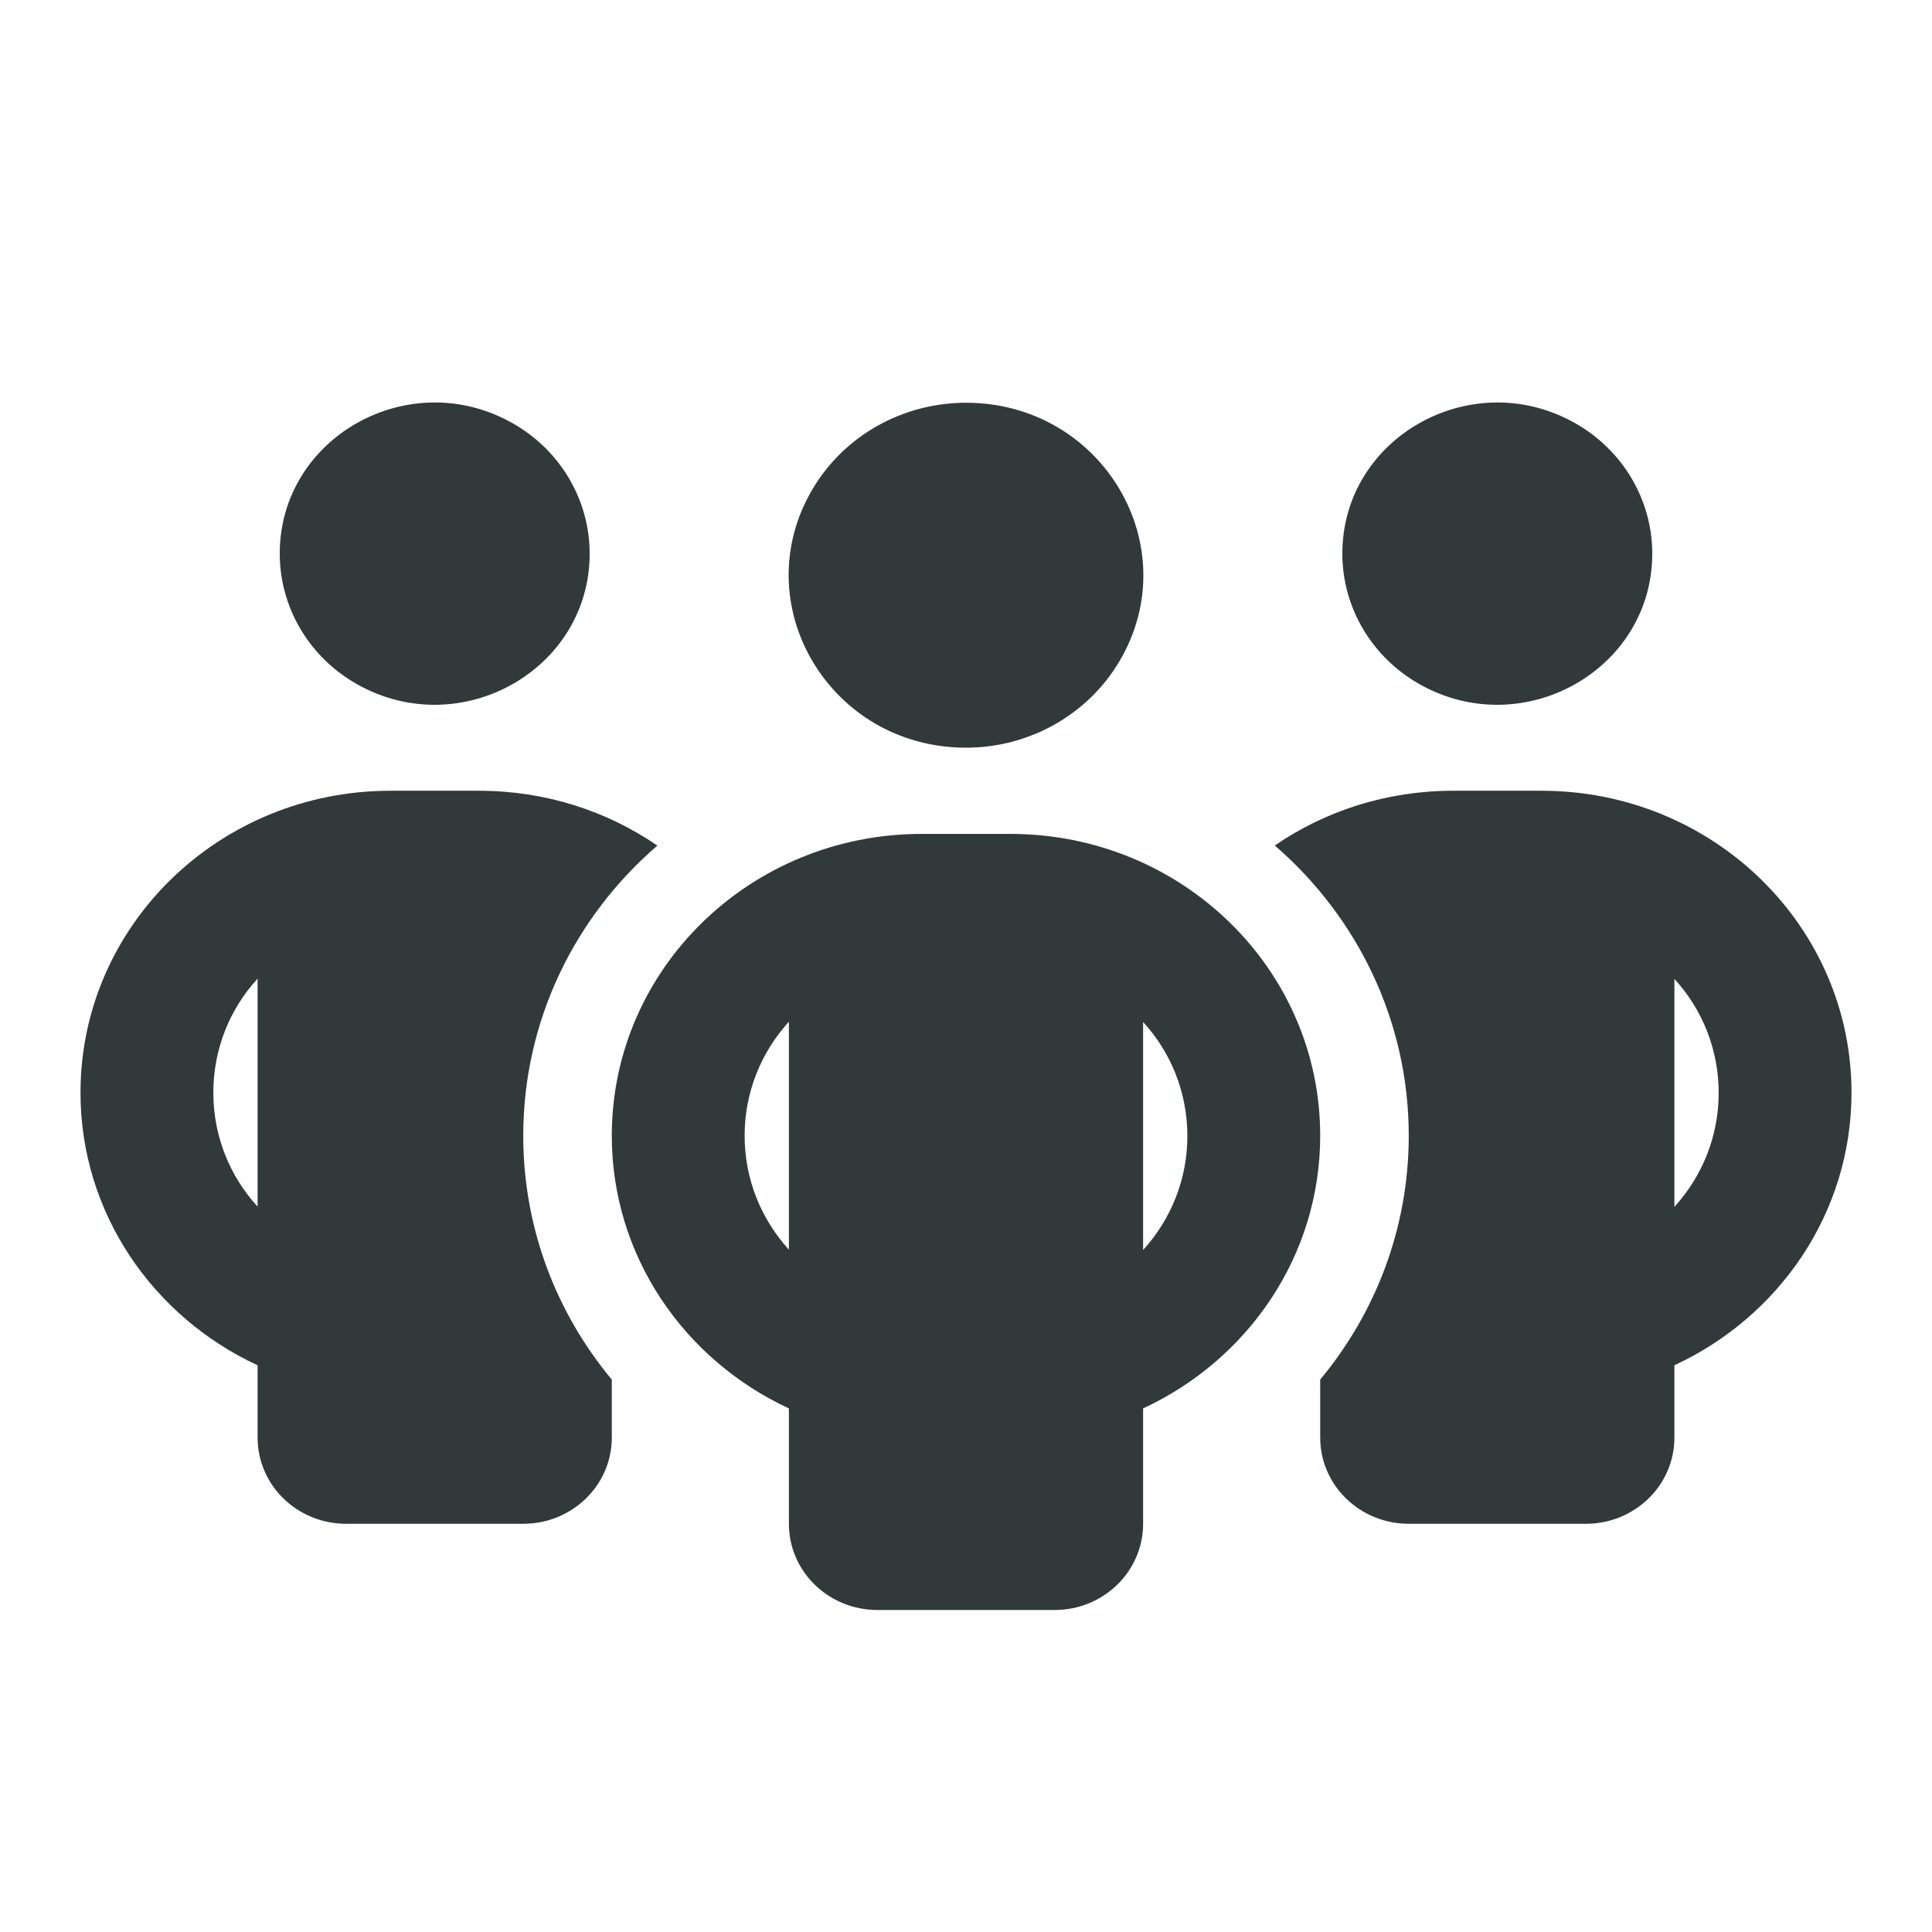 <svg width="24" height="24" viewBox="0 0 24 24" fill="none" xmlns="http://www.w3.org/2000/svg">
<path d="M3.475 6.877C3.475 5.434 5.079 4.532 6.362 5.254C6.958 5.589 7.325 6.208 7.325 6.877C7.325 8.321 5.721 9.223 4.438 8.501C3.842 8.166 3.475 7.547 3.475 6.877ZM3.2 12.157C2.856 12.531 2.65 13.03 2.65 13.573C2.65 14.115 2.856 14.614 3.2 14.989V12.157ZM8.164 10.506C7.143 11.387 6.5 12.675 6.5 14.108C6.5 15.257 6.912 16.311 7.6 17.138V17.858C7.6 18.45 7.108 18.929 6.5 18.929H4.3C3.692 18.929 3.2 18.45 3.2 17.858V16.96C1.901 16.358 1 15.069 1 13.573C1 11.501 2.722 9.823 4.85 9.823H5.95C6.775 9.823 7.538 10.074 8.164 10.503V10.506ZM16.4 17.858V17.138C17.087 16.311 17.5 15.257 17.5 14.108C17.5 12.675 16.857 11.387 15.836 10.503C16.462 10.074 17.225 9.823 18.05 9.823H19.15C21.278 9.823 23 11.501 23 13.573C23 15.069 22.099 16.358 20.8 16.96V17.858C20.8 18.45 20.308 18.929 19.7 18.929H17.5C16.892 18.929 16.4 18.45 16.4 17.858ZM16.675 6.877C16.675 5.434 18.279 4.532 19.562 5.254C20.158 5.589 20.525 6.208 20.525 6.877C20.525 8.321 18.921 9.223 17.637 8.501C17.042 8.166 16.675 7.547 16.675 6.877ZM20.8 12.157V14.992C21.144 14.614 21.35 14.118 21.35 13.576C21.35 13.034 21.144 12.535 20.8 12.16V12.157ZM12 5.003C13.694 5.003 14.752 6.788 13.905 8.216C13.512 8.879 12.786 9.288 12 9.288C10.306 9.288 9.248 7.502 10.095 6.074C10.488 5.411 11.214 5.003 12 5.003ZM9.25 14.108C9.25 14.65 9.456 15.146 9.8 15.524V12.692C9.456 13.07 9.25 13.566 9.25 14.108ZM14.2 12.692V15.528C14.544 15.149 14.75 14.654 14.75 14.112C14.75 13.569 14.544 13.07 14.2 12.696V12.692ZM16.4 14.108C16.4 15.605 15.499 16.893 14.2 17.496V18.929C14.2 19.521 13.708 20 13.1 20H10.9C10.292 20 9.8 19.521 9.8 18.929V17.496C8.501 16.893 7.6 15.605 7.6 14.108C7.6 12.036 9.322 10.359 11.45 10.359H12.55C14.678 10.359 16.4 12.036 16.4 14.108Z" fill="#31393B"/>
</svg>
